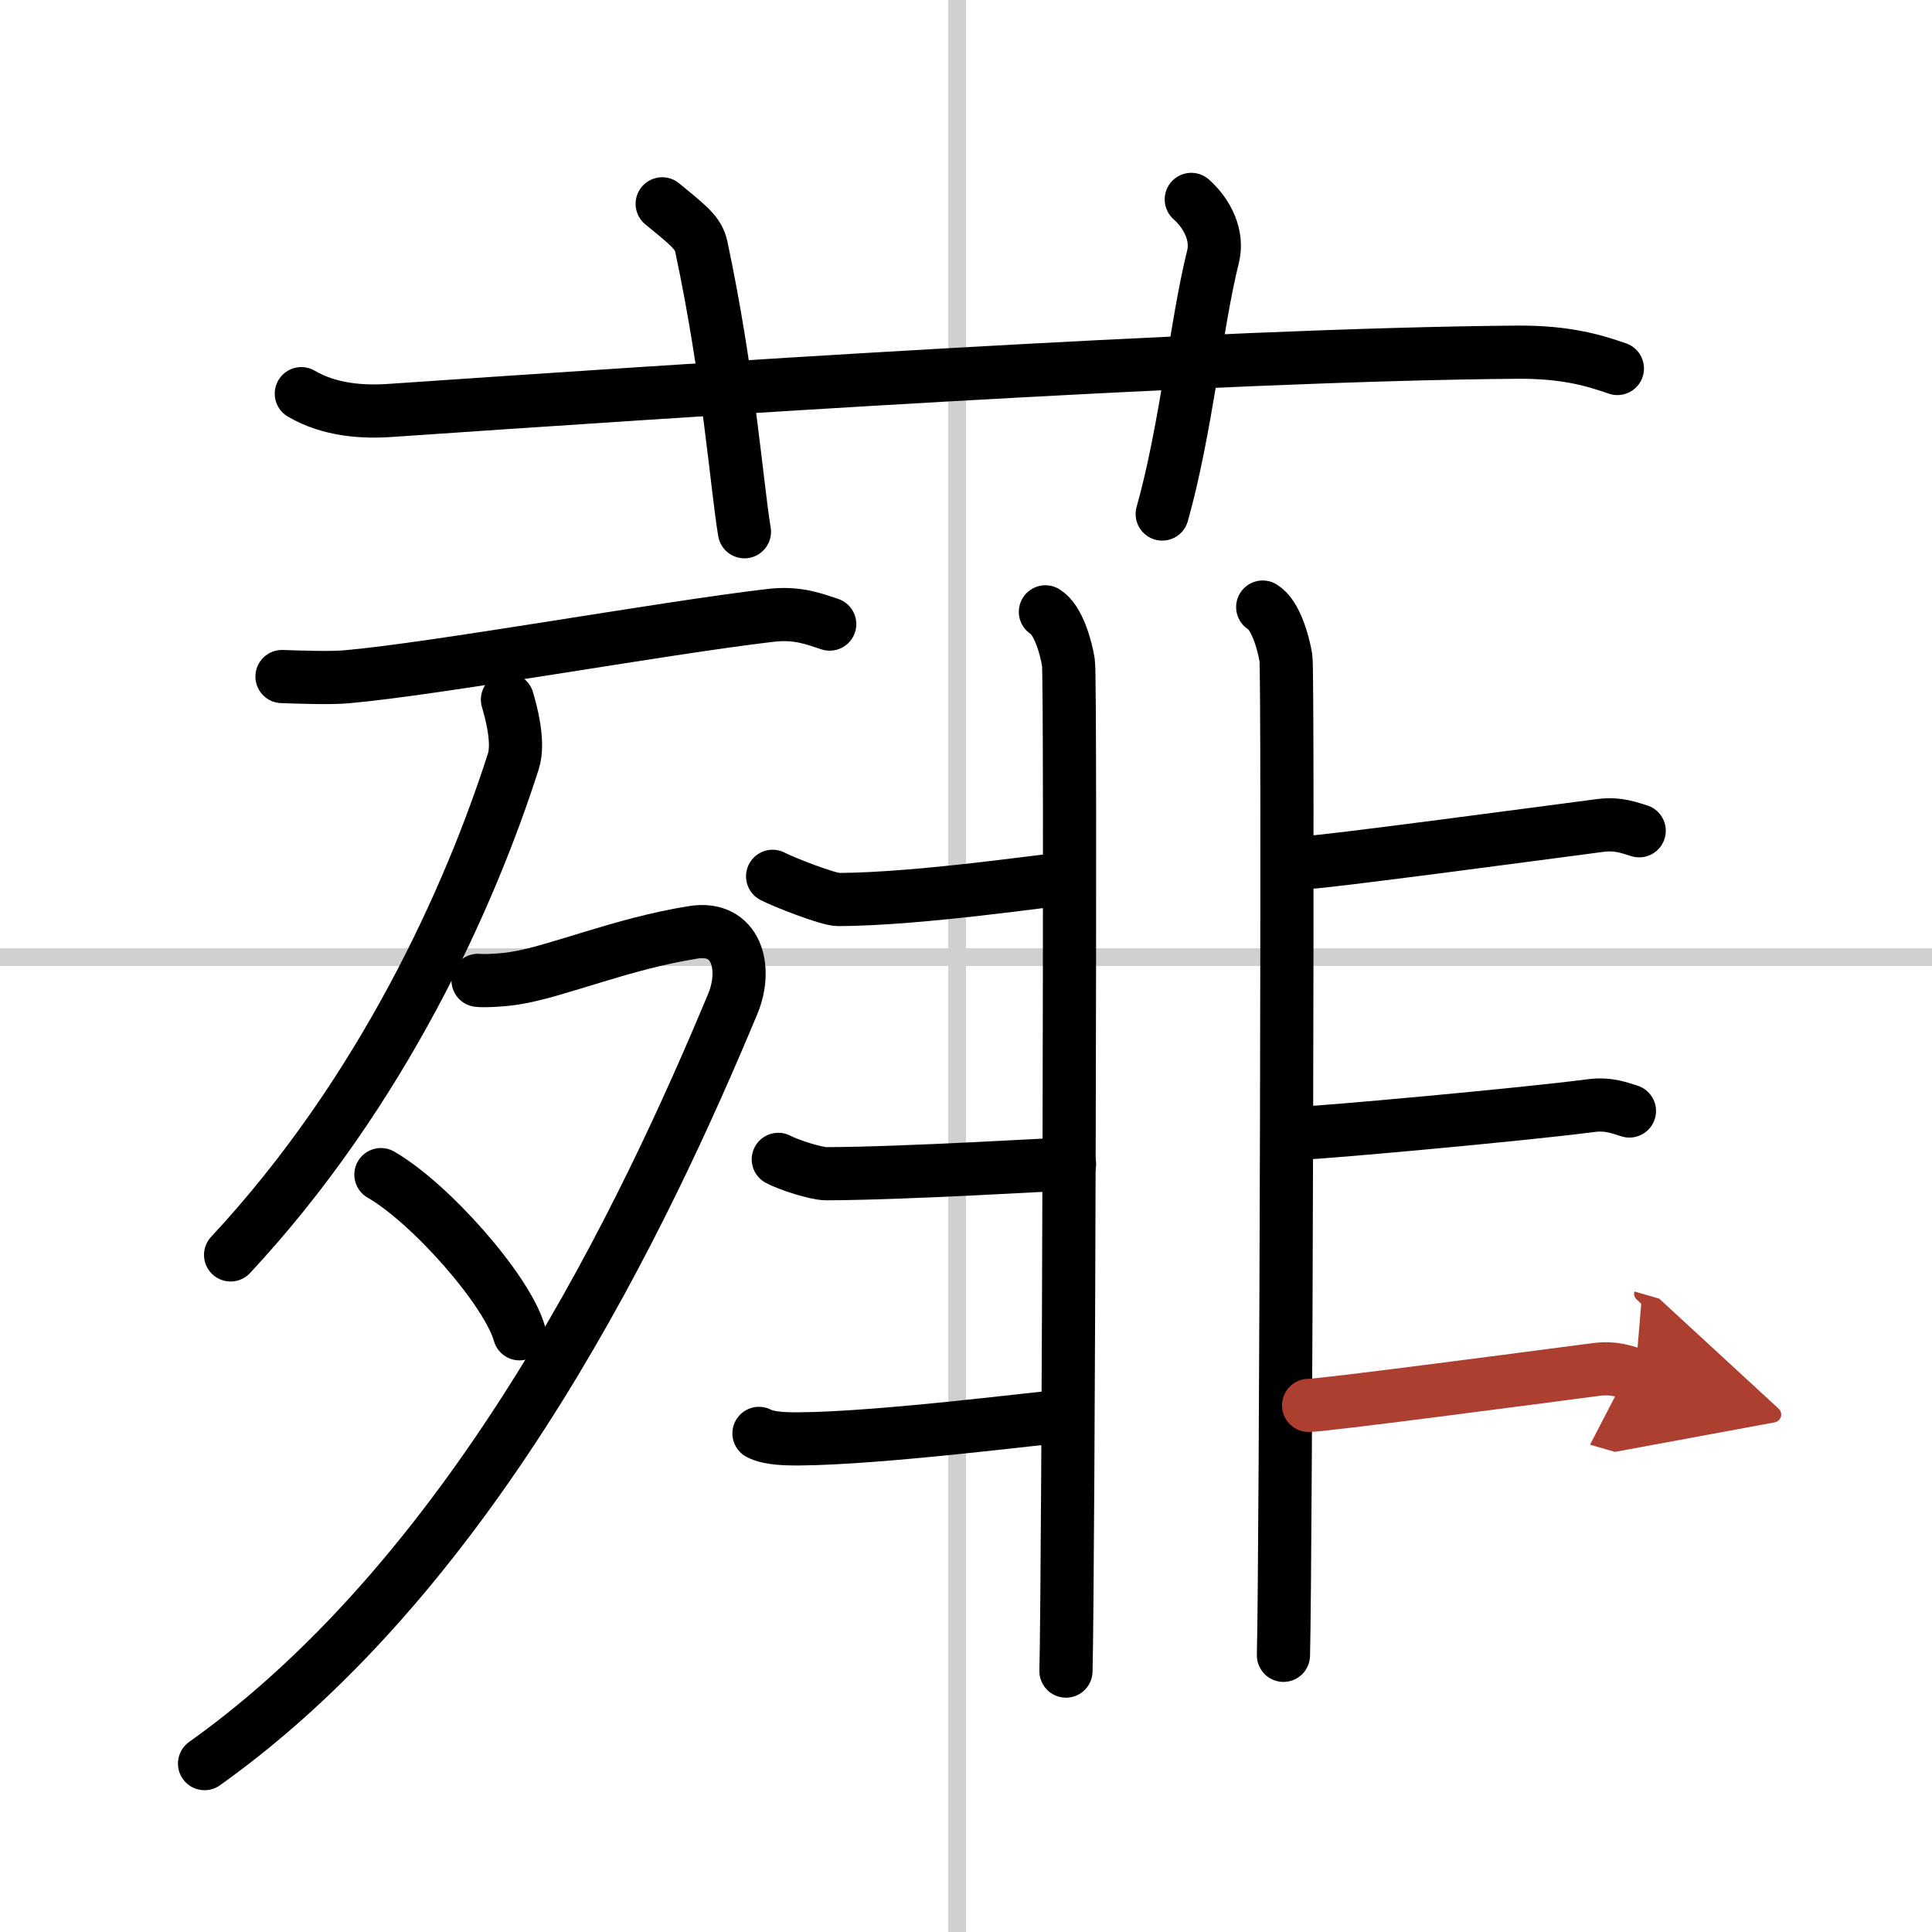<svg width="400" height="400" viewBox="0 0 109 109" xmlns="http://www.w3.org/2000/svg"><defs><marker id="a" markerWidth="4" orient="auto" refX="1" refY="5" viewBox="0 0 10 10"><polyline points="0 0 10 5 0 10 1 5" fill="#ad3f31" stroke="#ad3f31"/></marker></defs><g fill="none" stroke="#000" stroke-linecap="round" stroke-linejoin="round" stroke-width="3"><rect width="100%" height="100%" fill="#fff" stroke="#fff"/><line x1="54" x2="54" y2="109" stroke="#d0d0d0" stroke-width="1"/><line x2="109" y1="54" y2="54" stroke="#d0d0d0" stroke-width="1"/><path d="m17 22.21c1.61 0.94 3.47 1.06 5.1 0.94 15.65-1.07 46.43-3.15 63.51-3.28 2.69-0.02 4.3 0.45 5.64 0.92"/><path d="M37.36,11.5c1.55,1.27,2.04,1.65,2.21,2.43C41.12,21.22,41.56,27.35,42,30"/><path d="m67.21 11.25c0.92 0.82 1.53 2.06 1.22 3.26-0.92 3.67-1.53 9.79-2.86 14.49"/><path d="m15.91 38.17c0.97 0.03 2.7 0.1 3.67 0.01 4.95-0.43 17.81-2.75 23.88-3.46 1.59-0.19 2.55 0.24 3.35 0.49"/><path d="m28.63 39.47c0.17 0.59 0.69 2.37 0.33 3.49-2.42 7.56-7.36 18.62-15.95 27.84"/><path d="M26.97,55.31c0.26,0.04,1.34,0,2.07-0.12c2.38-0.37,5.99-1.94,10.08-2.59c2.41-0.38,3.08,1.97,2.22,4.04C36.5,68.25,27,88.5,11.54,99.5"/><path d="m21.49 66.27c2.76 1.58 7.13 6.51 7.82 8.98"/><path d="m58.98 34.52c0.72 0.44 1.16 1.98 1.3 2.87 0.15 0.88 0 51.37-0.14 56.89"/><path d="m71.24 34.25c0.73 0.44 1.16 1.99 1.31 2.87 0.14 0.88 0 50.75-0.14 56.27"/><path d="m43.59 49.44c0.58 0.31 3.13 1.31 3.71 1.31 4.7-0.02 12.08-1.15 12.69-1.15"/><path d="m43.91 65.41c0.58 0.31 2.13 0.81 2.71 0.81 4.7-0.02 13.1-0.55 13.72-0.55"/><path d="m42.82 80.87c0.58 0.31 1.63 0.31 2.21 0.31 4.7-0.02 14.2-1.26 14.81-1.26"/><path d="m73.83 48.65c0.83 0 12.66-1.58 16.46-2.08 1.04-0.13 1.67 0.15 2.19 0.3"/><path d="m73.66 63.91c0.83 0 12.28-1.03 16.08-1.53 1.04-0.14 1.67 0.15 2.19 0.3"/><path d="m73.83 79.29c0.83 0 12.44-1.53 16.24-2.03 1.04-0.13 1.67 0.15 2.19 0.3" marker-end="url(#a)" stroke="#ad3f31"/></g></svg>
